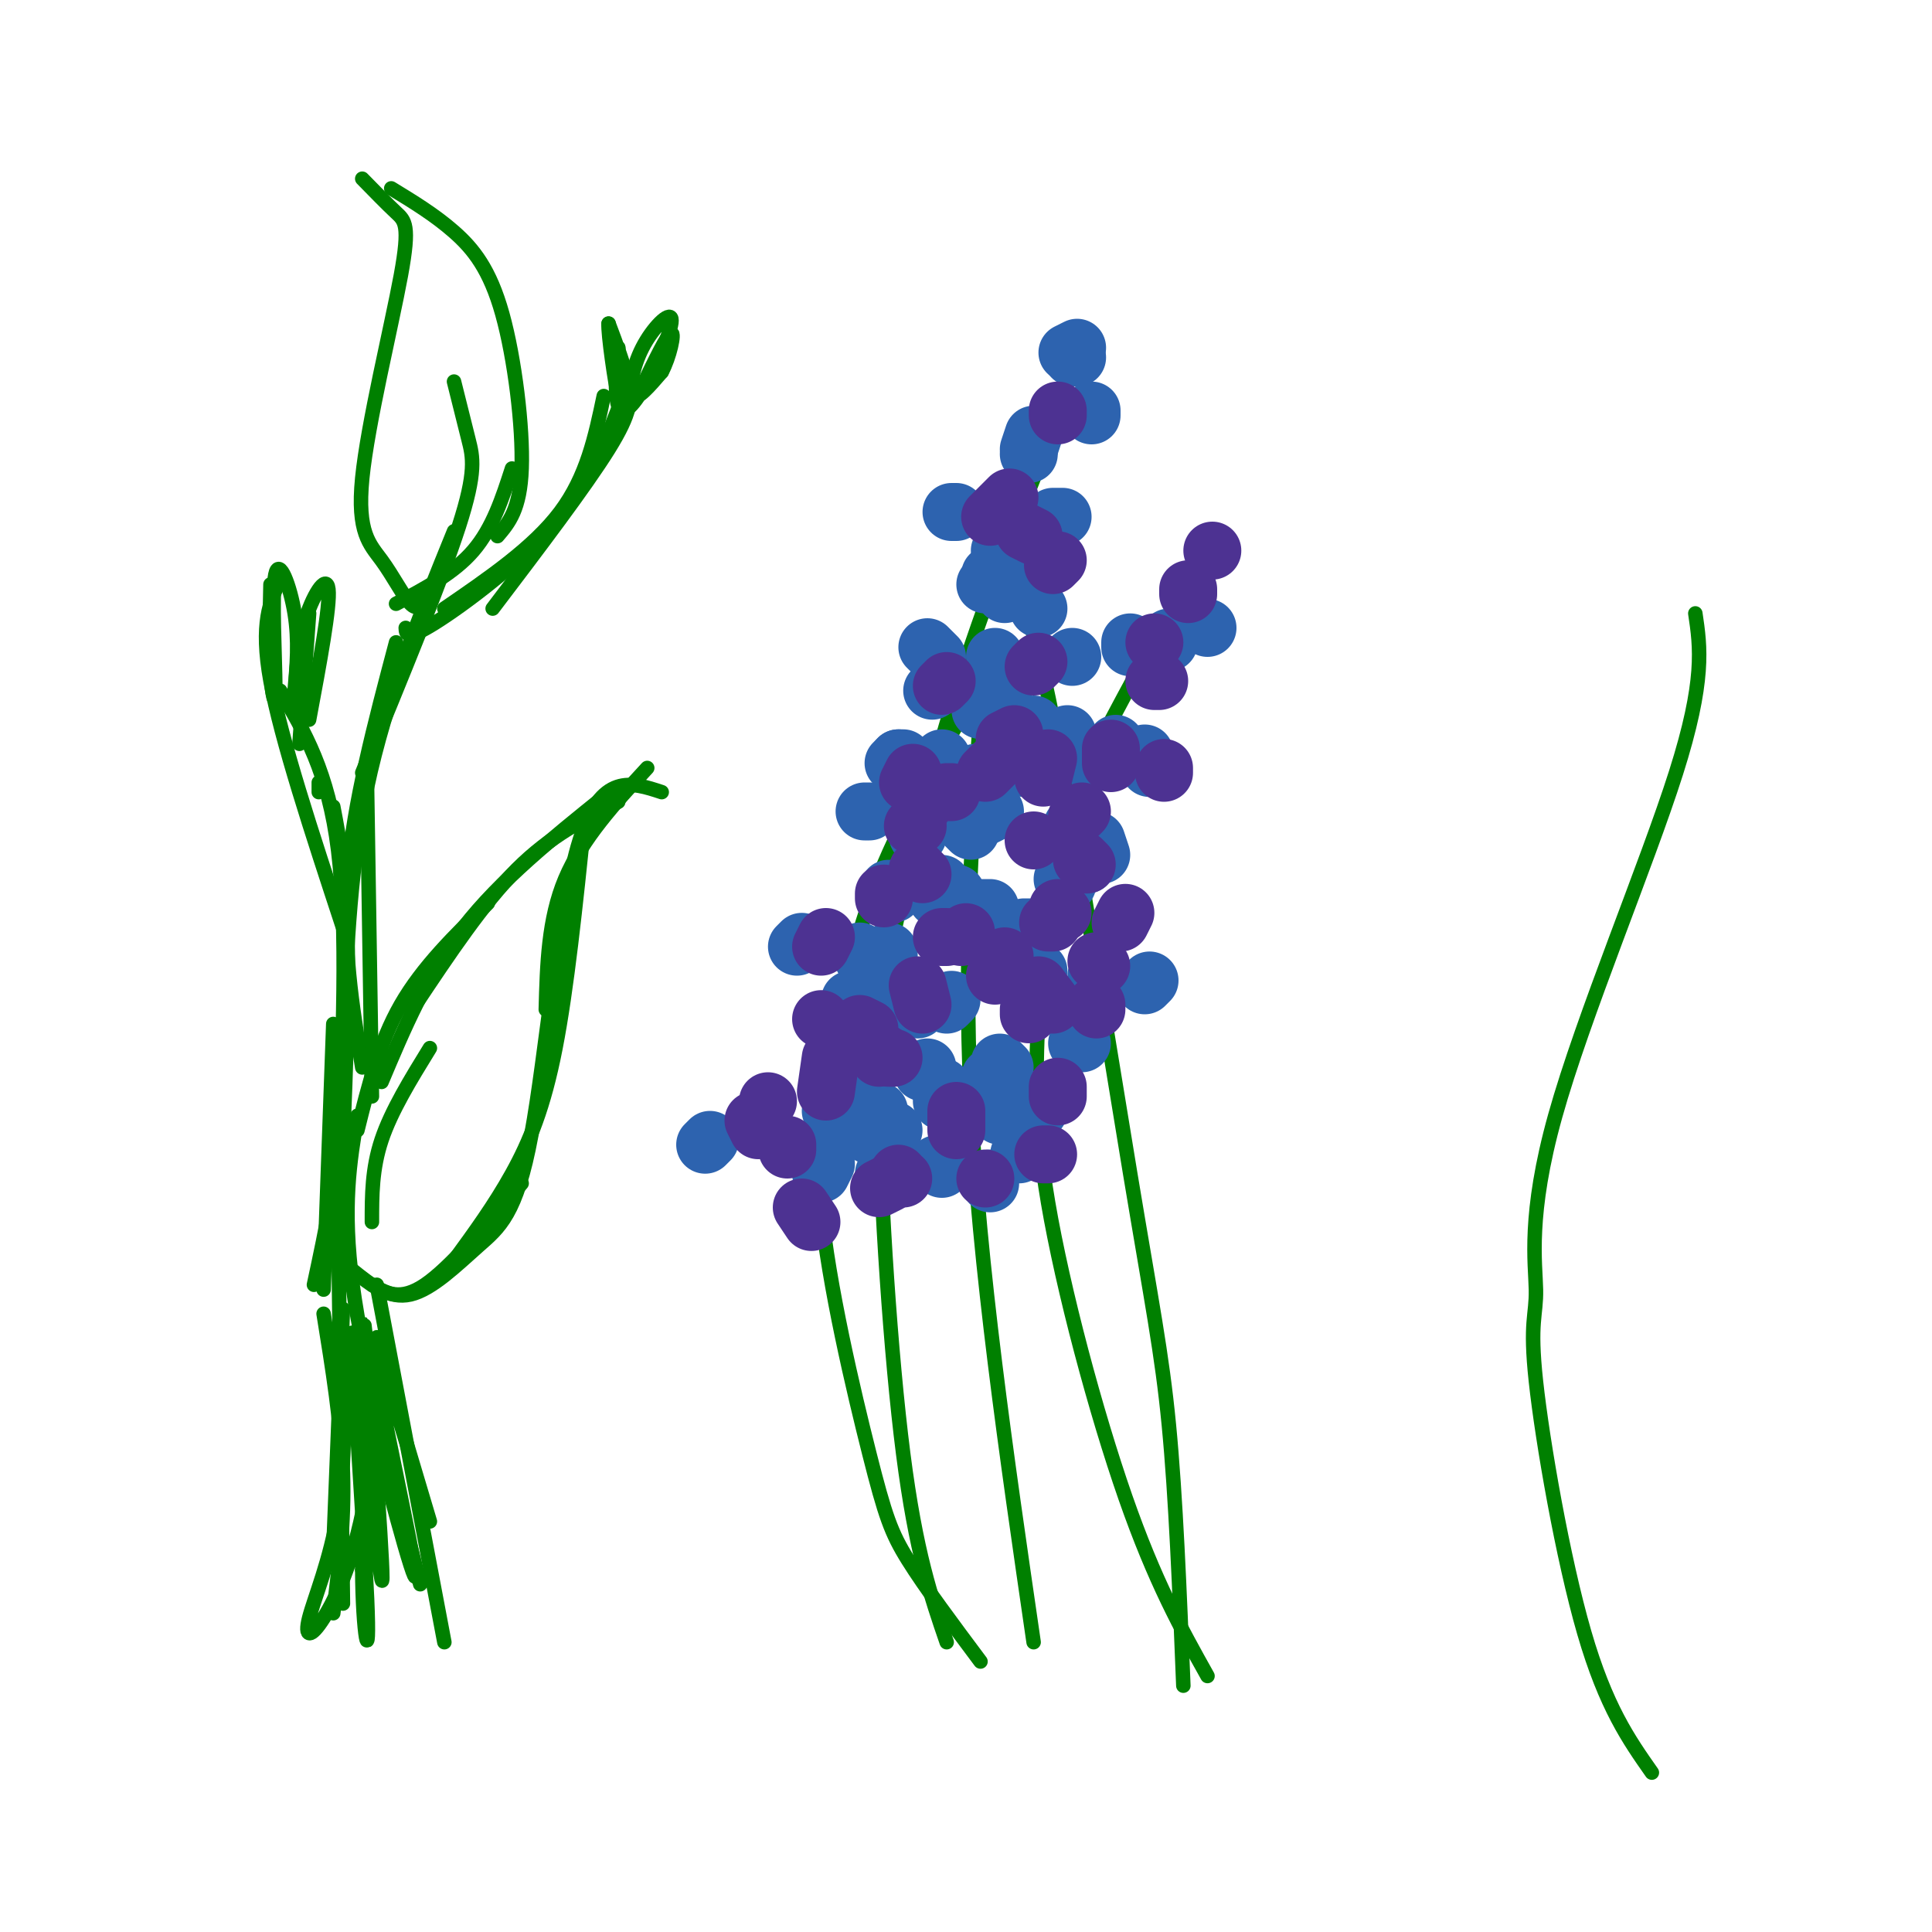 <svg viewBox='0 0 400 400' version='1.1' xmlns='http://www.w3.org/2000/svg' xmlns:xlink='http://www.w3.org/1999/xlink'><g fill='none' stroke='rgb(0,128,0)' stroke-width='3' stroke-linecap='round' stroke-linejoin='round'><path d='M250,347c-5.440,-9.727 -10.880,-19.455 -17,-37c-6.120,-17.545 -12.919,-42.909 -16,-61c-3.081,-18.091 -2.445,-28.909 -2,-40c0.445,-11.091 0.699,-22.455 4,-34c3.301,-11.545 9.651,-23.273 16,-35'/><path d='M214,340c-5.667,-38.917 -11.333,-77.833 -13,-112c-1.667,-34.167 0.667,-63.583 3,-93'/><path d='M203,344c-5.750,-7.695 -11.501,-15.391 -15,-21c-3.499,-5.609 -4.747,-9.133 -8,-22c-3.253,-12.867 -8.511,-35.078 -10,-51c-1.489,-15.922 0.791,-25.556 3,-36c2.209,-10.444 4.345,-21.698 10,-35c5.655,-13.302 14.827,-28.651 24,-44'/><path d='M245,349c-0.780,-19.548 -1.560,-39.095 -3,-54c-1.440,-14.905 -3.542,-25.167 -8,-52c-4.458,-26.833 -11.274,-70.238 -16,-94c-4.726,-23.762 -7.363,-27.881 -10,-32'/><path d='M196,340c-3.187,-9.241 -6.373,-18.482 -9,-39c-2.627,-20.518 -4.694,-52.314 -5,-72c-0.306,-19.686 1.148,-27.262 4,-40c2.852,-12.738 7.100,-30.640 13,-49c5.900,-18.360 13.450,-37.180 21,-56'/></g>
<g fill='none' stroke='rgb(45,99,175)' stroke-width='12' stroke-linecap='round' stroke-linejoin='round'><path d='M171,241c0.000,0.000 -1.000,2.000 -1,2'/><path d='M183,245c0.000,0.000 0.000,-2.000 0,-2'/><path d='M173,230c0.000,0.000 -1.000,0.000 -1,0'/><path d='M173,229c0.000,0.000 1.000,-2.000 1,-2'/><path d='M185,209c0.000,0.000 0.000,1.000 0,1'/><path d='M181,218c0.000,0.000 -2.000,-1.000 -2,-1'/><path d='M177,207c0.000,0.000 -1.000,0.000 -1,0'/><path d='M179,199c0.000,0.000 -1.000,-2.000 -1,-2'/><path d='M185,185c0.000,0.000 -1.000,-1.000 -1,-1'/><path d='M166,195c0.000,0.000 -1.000,1.000 -1,1'/><path d='M180,168c0.000,0.000 -1.000,0.000 -1,0'/><path d='M190,173c0.000,0.000 0.000,0.000 0,0'/><path d='M186,157c0.000,0.000 -1.000,1.000 -1,1'/><path d='M147,236c0.000,0.000 -1.000,1.000 -1,1'/><path d='M170,240c0.000,0.000 0.000,0.000 0,0'/><path d='M185,234c0.000,0.000 -1.000,0.000 -1,0'/><path d='M180,235c0.000,0.000 -2.000,-1.000 -2,-1'/><path d='M181,230c0.000,0.000 1.000,0.000 1,0'/><path d='M195,228c0.000,0.000 0.000,-3.000 0,-3'/><path d='M190,209c0.000,0.000 -4.000,-1.000 -4,-1'/><path d='M180,211c0.000,0.000 0.000,-1.000 0,-1'/><path d='M184,198c0.000,0.000 0.000,-1.000 0,-1'/><path d='M195,185c0.000,0.000 3.000,0.000 3,0'/><path d='M201,172c0.000,0.000 -1.000,-1.000 -1,-1'/><path d='M194,159c0.000,0.000 -3.000,0.000 -3,0'/><path d='M187,157c0.000,0.000 -1.000,0.000 -1,0'/><path d='M193,143c0.000,0.000 0.000,0.000 0,0'/><path d='M203,147c0.000,0.000 1.000,0.000 1,0'/><path d='M208,142c0.000,0.000 -2.000,0.000 -2,0'/><path d='M194,136c0.000,0.000 -2.000,-2.000 -2,-2'/><path d='M204,121c0.000,0.000 1.000,-1.000 1,-1'/><path d='M215,118c0.000,0.000 1.000,0.000 1,0'/><path d='M220,107c0.000,0.000 -2.000,0.000 -2,0'/><path d='M198,106c0.000,0.000 -1.000,0.000 -1,0'/><path d='M213,94c0.000,0.000 0.000,0.000 0,0'/><path d='M226,86c0.000,0.000 0.000,-1.000 0,-1'/><path d='M223,74c0.000,0.000 -1.000,0.000 -1,0'/><path d='M223,72c0.000,0.000 -2.000,1.000 -2,1'/><path d='M214,90c0.000,0.000 -1.000,3.000 -1,3'/><path d='M211,111c0.000,0.000 -4.000,3.000 -4,3'/><path d='M205,119c0.000,0.000 0.000,0.000 0,0'/><path d='M206,136c0.000,0.000 0.000,0.000 0,0'/><path d='M207,139c0.000,0.000 -4.000,3.000 -4,3'/><path d='M195,157c0.000,0.000 0.000,0.000 0,0'/><path d='M202,160c0.000,0.000 0.000,0.000 0,0'/><path d='M212,159c0.000,0.000 0.000,0.000 0,0'/><path d='M206,168c0.000,0.000 -2.000,1.000 -2,1'/><path d='M195,183c0.000,0.000 -1.000,3.000 -1,3'/><path d='M202,188c0.000,0.000 3.000,0.000 3,0'/><path d='M213,192c0.000,0.000 -1.000,0.000 -1,0'/><path d='M197,207c0.000,0.000 -1.000,1.000 -1,1'/><path d='M192,221c0.000,0.000 -1.000,1.000 -1,1'/><path d='M205,223c0.000,0.000 1.000,0.000 1,0'/><path d='M209,229c0.000,0.000 -2.000,2.000 -2,2'/><path d='M194,241c0.000,0.000 1.000,1.000 1,1'/><path d='M205,244c0.000,0.000 0.000,1.000 0,1'/><path d='M212,237c0.000,0.000 -1.000,2.000 -1,2'/><path d='M212,236c0.000,0.000 1.000,1.000 1,1'/><path d='M215,230c0.000,0.000 -1.000,-2.000 -1,-2'/><path d='M208,221c0.000,0.000 -1.000,-1.000 -1,-1'/><path d='M214,200c0.000,0.000 1.000,1.000 1,1'/><path d='M224,216c0.000,0.000 -1.000,0.000 -1,0'/><path d='M214,200c0.000,0.000 0.000,0.000 0,0'/><path d='M221,183c0.000,0.000 -1.000,-1.000 -1,-1'/><path d='M222,171c0.000,0.000 0.000,1.000 0,1'/><path d='M228,177c0.000,0.000 -1.000,-3.000 -1,-3'/><path d='M221,152c0.000,0.000 0.000,0.000 0,0'/><path d='M231,154c0.000,0.000 1.000,3.000 1,3'/><path d='M238,159c0.000,0.000 -1.000,-3.000 -1,-3'/><path d='M234,134c0.000,0.000 0.000,-1.000 0,-1'/><path d='M242,132c0.000,0.000 0.000,1.000 0,1'/><path d='M250,130c0.000,0.000 0.000,0.000 0,0'/><path d='M209,122c0.000,0.000 -1.000,1.000 -1,1'/><path d='M215,126c0.000,0.000 0.000,0.000 0,0'/><path d='M222,136c0.000,0.000 0.000,0.000 0,0'/><path d='M214,150c0.000,0.000 -1.000,2.000 -1,2'/><path d='M226,157c0.000,0.000 0.000,1.000 0,1'/><path d='M227,176c0.000,0.000 -2.000,3.000 -2,3'/><path d='M227,202c0.000,0.000 1.000,0.000 1,0'/><path d='M238,203c0.000,0.000 -1.000,1.000 -1,1'/></g>
<g fill='none' stroke='rgb(77,50,146)' stroke-width='12' stroke-linecap='round' stroke-linejoin='round'><path d='M219,85c0.000,0.000 0.000,1.000 0,1'/><path d='M209,103c0.000,0.000 -4.000,4.000 -4,4'/><path d='M212,110c0.000,0.000 2.000,1.000 2,1'/><path d='M219,116c0.000,0.000 -1.000,1.000 -1,1'/><path d='M196,141c0.000,0.000 -1.000,1.000 -1,1'/><path d='M189,160c0.000,0.000 -1.000,2.000 -1,2'/><path d='M206,158c0.000,0.000 -2.000,2.000 -2,2'/><path d='M191,167c0.000,0.000 0.000,0.000 0,0'/><path d='M190,171c0.000,0.000 -1.000,0.000 -1,0'/><path d='M183,185c0.000,0.000 0.000,1.000 0,1'/><path d='M178,212c0.000,0.000 2.000,1.000 2,1'/><path d='M185,219c0.000,0.000 -1.000,0.000 -1,0'/><path d='M171,194c0.000,0.000 -1.000,2.000 -1,2'/><path d='M159,228c0.000,0.000 0.000,0.000 0,0'/><path d='M163,237c0.000,0.000 0.000,1.000 0,1'/><path d='M156,232c0.000,0.000 1.000,2.000 1,2'/><path d='M170,211c0.000,0.000 0.000,0.000 0,0'/><path d='M172,219c0.000,0.000 -1.000,7.000 -1,7'/><path d='M166,250c0.000,0.000 2.000,3.000 2,3'/><path d='M182,246c0.000,0.000 2.000,-1.000 2,-1'/><path d='M186,243c0.000,0.000 0.000,1.000 0,1'/><path d='M187,244c0.000,0.000 -1.000,0.000 -1,0'/><path d='M183,218c0.000,0.000 -1.000,1.000 -1,1'/><path d='M190,204c0.000,0.000 1.000,4.000 1,4'/><path d='M196,194c0.000,0.000 -1.000,0.000 -1,0'/><path d='M191,181c0.000,0.000 -1.000,-1.000 -1,-1'/><path d='M196,164c0.000,0.000 1.000,0.000 1,0'/><path d='M208,153c0.000,0.000 2.000,-1.000 2,-1'/><path d='M215,137c0.000,0.000 -1.000,1.000 -1,1'/><path d='M217,157c0.000,0.000 -1.000,4.000 -1,4'/><path d='M200,193c0.000,0.000 -1.000,1.000 -1,1'/><path d='M208,198c0.000,0.000 -2.000,4.000 -2,4'/><path d='M198,230c0.000,0.000 0.000,4.000 0,4'/><path d='M204,244c0.000,0.000 0.000,0.000 0,0'/><path d='M216,239c0.000,0.000 1.000,0.000 1,0'/><path d='M219,227c0.000,0.000 0.000,-2.000 0,-2'/><path d='M213,209c0.000,0.000 0.000,1.000 0,1'/><path d='M215,204c0.000,0.000 3.000,4.000 3,4'/><path d='M227,208c0.000,0.000 0.000,1.000 0,1'/><path d='M228,200c0.000,0.000 -1.000,-1.000 -1,-1'/><path d='M218,191c0.000,0.000 -1.000,0.000 -1,0'/><path d='M219,188c0.000,0.000 1.000,1.000 1,1'/><path d='M233,189c0.000,0.000 -1.000,2.000 -1,2'/><path d='M225,179c0.000,0.000 -1.000,-1.000 -1,-1'/><path d='M224,168c0.000,0.000 -1.000,1.000 -1,1'/><path d='M214,174c0.000,0.000 0.000,0.000 0,0'/><path d='M230,155c0.000,0.000 0.000,3.000 0,3'/><path d='M241,159c0.000,0.000 0.000,1.000 0,1'/><path d='M240,141c0.000,0.000 -1.000,0.000 -1,0'/><path d='M239,133c0.000,0.000 0.000,0.000 0,0'/><path d='M246,122c0.000,0.000 0.000,1.000 0,1'/><path d='M251,114c0.000,0.000 0.000,0.000 0,0'/></g>
<g fill='none' stroke='rgb(0,128,0)' stroke-width='3' stroke-linecap='round' stroke-linejoin='round'><path d='M69,334c1.167,-9.333 2.333,-18.667 2,-29c-0.333,-10.333 -2.167,-21.667 -4,-33'/><path d='M71,332c0.000,0.000 -1.000,-81.000 -1,-81'/><path d='M92,340c0.000,0.000 -14.000,-74.000 -14,-74'/><path d='M87,328c-5.917,-22.917 -11.833,-45.833 -14,-62c-2.167,-16.167 -0.583,-25.583 1,-35'/><path d='M73,263c3.767,3.019 7.534,6.038 12,5c4.466,-1.038 9.630,-6.134 14,-10c4.370,-3.866 7.946,-6.502 11,-23c3.054,-16.498 5.587,-46.856 10,-61c4.413,-14.144 10.707,-12.072 17,-10'/><path d='M77,266c2.917,1.750 5.833,3.500 11,0c5.167,-3.500 12.583,-12.250 20,-21'/><path d='M94,261c4.200,-5.756 8.400,-11.511 12,-18c3.600,-6.489 6.600,-13.711 9,-26c2.400,-12.289 4.200,-29.644 6,-47'/><path d='M113,209c0.250,-9.333 0.500,-18.667 4,-27c3.500,-8.333 10.250,-15.667 17,-23'/><path d='M74,234c2.250,-9.083 4.500,-18.167 9,-26c4.500,-7.833 11.250,-14.417 18,-21'/><path d='M79,224c4.667,-11.083 9.333,-22.167 17,-32c7.667,-9.833 18.333,-18.417 29,-27'/><path d='M86,208c7.000,-10.500 14.000,-21.000 21,-28c7.000,-7.000 14.000,-10.500 21,-14'/><path d='M77,253c0.000,-5.500 0.000,-11.000 2,-17c2.000,-6.000 6.000,-12.500 10,-19'/><path d='M67,267c0.000,0.000 2.000,-55.000 2,-55'/><path d='M65,266c2.500,-11.667 5.000,-23.333 6,-38c1.000,-14.667 0.500,-32.333 0,-50'/><path d='M70,258c1.083,-22.917 2.167,-45.833 2,-61c-0.167,-15.167 -1.583,-22.583 -3,-30'/><path d='M70,240c1.000,-23.917 2.000,-47.833 0,-64c-2.000,-16.167 -7.000,-24.583 -12,-33'/><path d='M71,192c-6.417,-19.500 -12.833,-39.000 -15,-51c-2.167,-12.000 -0.083,-16.500 2,-21'/><path d='M56,121c-0.145,6.533 -0.290,13.065 0,18c0.290,4.935 1.016,8.271 1,3c-0.016,-5.271 -0.774,-19.150 0,-23c0.774,-3.850 3.078,2.329 4,8c0.922,5.671 0.461,10.836 0,16'/><path d='M61,143c0.000,2.667 0.000,1.333 0,0'/><path d='M61,147c0.200,-6.222 0.400,-12.444 2,-18c1.600,-5.556 4.600,-10.444 5,-7c0.400,3.444 -1.800,15.222 -4,27'/><path d='M64,127c0.000,0.000 -2.000,27.000 -2,27'/><path d='M66,162c0.000,0.000 0.000,2.000 0,2'/><path d='M77,227c0.000,0.000 -1.000,-64.000 -1,-64'/><path d='M75,221c-2.083,-12.667 -4.167,-25.333 -3,-40c1.167,-14.667 5.583,-31.333 10,-48'/><path d='M71,219c0.583,-18.917 1.167,-37.833 5,-56c3.833,-18.167 10.917,-35.583 18,-53'/><path d='M75,160c8.156,-19.800 16.311,-39.600 20,-51c3.689,-11.400 2.911,-14.400 2,-18c-0.911,-3.600 -1.956,-7.800 -3,-12'/><path d='M88,124c-0.774,1.242 -1.548,2.485 -3,1c-1.452,-1.485 -3.582,-5.696 -6,-9c-2.418,-3.304 -5.122,-5.700 -4,-17c1.122,-11.300 6.071,-31.504 8,-42c1.929,-10.496 0.837,-11.285 -1,-13c-1.837,-1.715 -4.418,-4.358 -7,-7'/><path d='M81,39c4.512,2.750 9.024,5.500 13,9c3.976,3.500 7.417,7.750 10,17c2.583,9.250 4.310,23.500 4,32c-0.310,8.500 -2.655,11.250 -5,14'/><path d='M106,97c-2.000,6.167 -4.000,12.333 -8,17c-4.000,4.667 -10.000,7.833 -16,11'/><path d='M92,126c9.250,-6.333 18.500,-12.667 24,-20c5.500,-7.333 7.250,-15.667 9,-24'/><path d='M84,130c0.067,1.333 0.133,2.667 6,-1c5.867,-3.667 17.533,-12.333 25,-21c7.467,-8.667 10.733,-17.333 14,-26'/><path d='M102,126c9.600,-12.644 19.200,-25.289 24,-33c4.800,-7.711 4.800,-10.489 4,-14c-0.800,-3.511 -2.400,-7.756 -4,-12'/><path d='M126,67c-0.178,1.911 1.378,12.689 2,15c0.622,2.311 0.311,-3.844 0,-10'/><path d='M128,72c-0.260,1.250 -0.911,9.373 0,12c0.911,2.627 3.385,-0.244 6,-5c2.615,-4.756 5.371,-11.399 5,-13c-0.371,-1.601 -3.869,1.838 -6,6c-2.131,4.162 -2.895,9.046 -2,10c0.895,0.954 3.447,-2.023 6,-5'/><path d='M137,77c1.644,-3.044 2.756,-8.156 2,-8c-0.756,0.156 -3.378,5.578 -6,11'/><path d='M71,271c0.000,0.000 -2.000,50.000 -2,50'/><path d='M71,279c0.280,12.011 0.561,24.022 -1,34c-1.561,9.978 -4.962,17.922 -6,22c-1.038,4.078 0.289,4.289 3,0c2.711,-4.289 6.807,-13.078 9,-27c2.193,-13.922 2.484,-32.978 2,-31c-0.484,1.978 -1.742,24.989 -3,48'/><path d='M75,325c0.055,13.160 1.691,22.059 1,6c-0.691,-16.059 -3.711,-57.078 -3,-55c0.711,2.078 5.153,47.252 6,51c0.847,3.748 -1.901,-33.929 -3,-47c-1.099,-13.071 -0.550,-1.535 0,10'/><path d='M76,290c2.940,12.917 10.292,40.208 10,36c-0.292,-4.208 -8.226,-39.917 -9,-47c-0.774,-7.083 5.613,14.458 12,36'/><path d='M342,367c-4.765,-6.790 -9.531,-13.579 -14,-29c-4.469,-15.421 -8.642,-39.472 -10,-52c-1.358,-12.528 0.100,-13.533 0,-19c-0.100,-5.467 -1.758,-15.395 4,-36c5.758,-20.605 18.931,-51.887 25,-71c6.069,-19.113 5.035,-26.056 4,-33'/></g>
</svg>